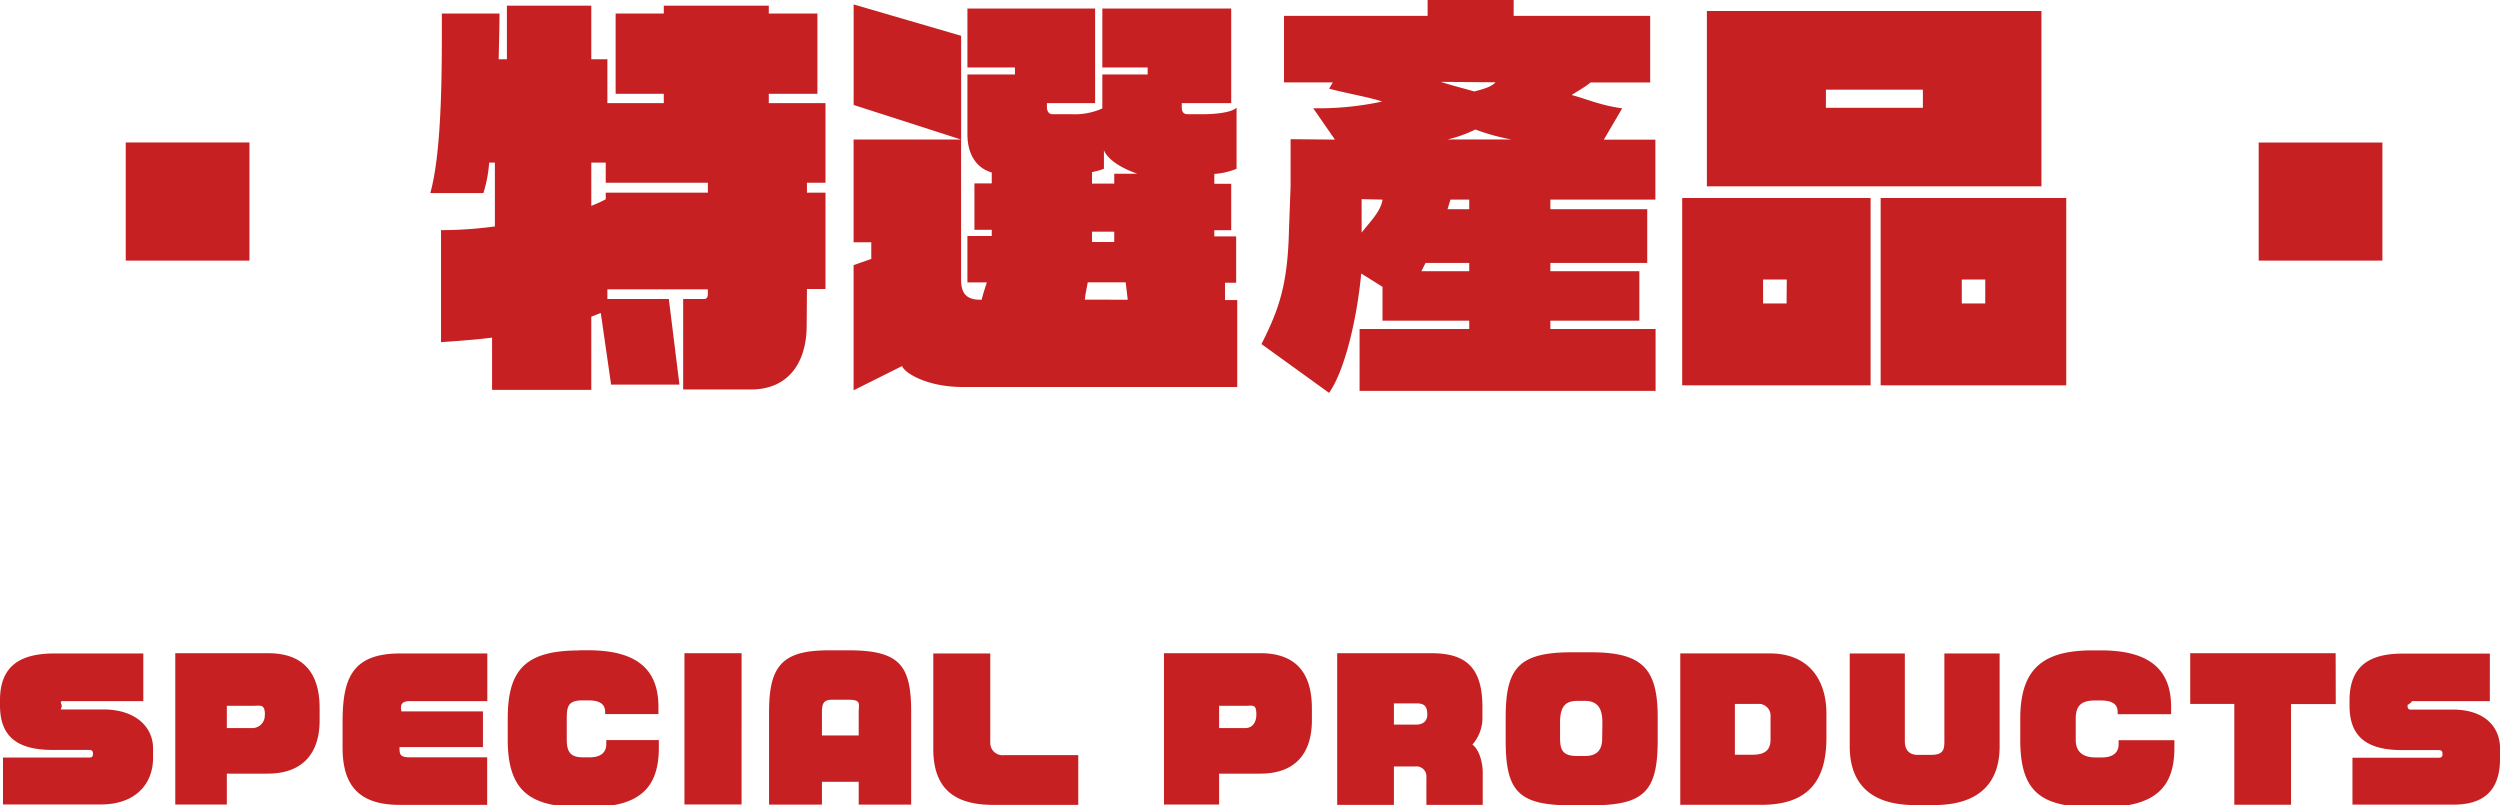 <svg xmlns="http://www.w3.org/2000/svg" viewBox="0 0 484.95 156.22"><path d="M467.85,137.65h8c6,0,9.11,3.24,9.11,7.56v1.87c0,4.79-1.79,9-9,9H456.33v-9.1h16.74c.54,0,.72-.22.72-.59v-.21c0-.5-.25-.68-.72-.68h-7.16c-7.28,0-10.15-3-10.15-8.64v-1c0-6.55,3.77-9.07,10.22-9.07h17V136H467.85c.21,0-.83.88-.83.68v.15C467,137.63,467.34,137.65,467.85,137.65Zm-29.71-110h24V50.55h-24Zm14.95,108.92h-8.68v19.53h-11V136.55h-8.55v-9.84h28.21Zm-45.4,20H406c-10.36,0-14.11-3.2-14.11-13.06v-4.07c0-9.54,4.19-13.28,14-13.28h1.65c9.61,0,13.61,3.88,13.61,10.94v1.44H410.79v-.4c0-1.51-1-2.26-3.28-2.26h-1.15c-2.84,0-3.71,1.22-3.71,3.56v4.07c0,2.59,1.7,3.42,3.86,3.42h1.18c2.49,0,3.28-1.19,3.28-2.56v-.79h10.82v1.51C421.79,153.13,417.65,156.58,407.69,156.58ZM364.81,38.41h36V74.75h-36Zm15.74,20.45h4.55V54.22h-4.55ZM331.1,2.14H396v34H331.1Zm23.09,18.77H373V17.4H354.19Zm8.67,53.84H326.31V38.41h36.55ZM346.6,54.22H342v4.64h4.56Zm7.69,84.22v4.68c0,8.24-3.44,13-12.62,13H325.94l0-29.37h17.25C350.89,126.71,354.29,131.89,354.29,138.44ZM341,136.55h-4.47v9.85H340c2.92,0,3.45-1.44,3.45-3V139A2.27,2.27,0,0,0,341,136.55Zm-32.37,19.67h-3.78c-10.36,0-12.78-2.73-12.78-12.63v-4.43c0-9.44,2.42-12.63,12.78-12.63h3.78c10,0,12.93,3.19,12.93,12.63v4.43C321.55,153.49,319,156.22,308.62,156.22Zm2.2-16.07c0-2.52-.76-4.19-3.38-4.19H306c-2.12,0-3.38.82-3.38,4.19v3.08c0,2.52.75,3.42,3.38,3.42h1.41c2.62,0,3.38-1.41,3.38-3.42ZM263.73,63.82H285V62.2H268.18V55.64l-4.13-2.59c-.89,9.4-3.32,19-6.23,23.16L244.7,66.74c3.48-6.88,5.1-11.66,5.34-22.27l.31-8.35V27l8.6.08L254.74,21a59,59,0,0,0,13.36-1.3c-1.94-.73-7.77-1.78-10.28-2.51l.73-1.21h-9.48V3.08h27.86V0h16.69V3.08H320.1V16H308.52c-1,.89-2.59,1.7-3.65,2.43,3,.81,5.59,2,9.8,2.59l-3.56,6.07h10V38.72H300.74v1.86h18.79V51H300.74v1.61H318V62.2H300.74v1.62h20.41v12H263.73Zm.4-25.19v6.48c1.71-2.18,3.73-4.13,4.05-6.39ZM276.53,51l-.81,1.61H285V51ZM285,40.58V38.72h-3.64l-.57,1.86Zm-5.51-24.7c2.19.72,4.54,1.29,6.48,1.86,1.54-.39,3.4-.89,4.13-1.78Zm6.72,9.23a24.85,24.85,0,0,1-5.42,1.94h12.39A40.06,40.06,0,0,1,286.16,25.11ZM254.48,137.4v2.34c0,6.15-3,10.33-10,10.33h-8v6H225.79V126.71h18.72C250.45,126.71,254.48,129.59,254.48,137.4Zm-10.77,1.31c0-2.18-.57-1.8-2.15-1.8h-5.08v4.32h5.08c1.54,0,2.15-1.31,2.15-2.61ZM175,71l-9.42,4.71V51.43l3.43-1.2V47h-3.43V27.07h20.85V54.2c0,2.34.72,3.94,3.67,3.94h.32c.4-1.6.72-2.4,1-3.36h-3.76v-9h4.72v-1.2h-3.36v-9h3.36V33.46c-3-.88-4.72-3.52-4.72-7.43V14.45h9.22V13.09h-9.22V1.66h24.77V20h-9.35v.79c0,.88.48,1.36,1,1.36h3.75a12.89,12.89,0,0,0,6-1.12V14.45h8.79V13.09h-8.79V1.66h25V20h-9.59v.79c0,.88.32,1.36,1.12,1.36h3.33c1.94,0,5.32-.32,6.18-1.28V32.74a13.86,13.86,0,0,1-4.32,1v1.91h3.28v9h-3.28v1.2h4.24v9h-2.16v3.36H240V75.07h-53.2C179.57,75.07,175.33,72.2,175,71Zm39.14-41.82v3.56a13.28,13.28,0,0,1-2.31.64v2.23h4.31V33.7h4.48C217.83,32.74,215,31.14,214.15,29.18Zm-2.31,15.76v2h4.31v-2ZM219,58.14h-.24l-.4-3.37H211c-.16,1-.4,1.84-.56,3.36ZM165.59.86l20.85,6.08V27.07l-20.85-6.71Zm11.16,137.29v17.93H166.57v-4.43h-7.13v4.43H149.18V138.15c0-8.92,2.48-12,11.56-12h4C174.68,126.17,176.75,129.23,176.75,138.15Zm-10.18,0c0-1.6.56-2.41-1.94-2.41h-3.28c-1.62,0-1.91.81-1.91,2.41v4.52h7.13ZM156.48,63.09c0,7.59-3.83,12.46-10.78,12.46H132.52V58h4.07c.56,0,.72-.48.72-1v-.88H117.82V58h11.92l2.06,16.61H118.54l-2-13.89c-.64.23-1.2.47-1.84.71V75.63H95.45V65.49c-3.11.4-6.47.64-9.9.88V44.64A76.61,76.61,0,0,0,96,43.92V31.54H94.89a26.24,26.24,0,0,1-1.12,5.91H83.47c2.4-8.55,2.24-25.72,2.24-34.83H96.89c0,2.4-.08,5.51-.16,8.87h1.6V1.1H114.7V11.49h3.12V20h10.94V18.2h-9.34V2.62h9.34V1.1h20.37V2.62h9.43V18.2h-9.43V20h11V35.45h-3.6v1.92h3.6V56.06h-3.6ZM137.31,35.45H117.5V31.54h-2.8v8.39a23.65,23.65,0,0,0,2.8-1.28V37.37h19.81ZM94.53,136h-15c-1.37,0-2,.47-1.66,2H93.68v6.91H77.5c0,1.34,0,2,2,2h15v9.22h-17c-8.57,0-11.05-4.54-11.05-11.16v-4.77c0-8.26,1.58-13.44,11.15-13.44H94.53ZM51.91,150.07H44v6H34V126.71H52c5.94,0,10,2.88,10,10.69v2.34C62,145.89,58.93,150.07,51.91,150.07Zm-.52-11.36c0-2.18-.78-1.8-2.36-1.8H44v4.32H49a2.42,2.42,0,0,0,2.36-2.61Zm-27-111.08h24V50.55h-24ZM27.8,136H12.09c-.57,0-.11.88-.11.68v.15c0,.77-.53.79.11.79h8c6,0,9.6,3.24,9.6,7.56v1.87c0,4.79-3.16,9-10.18,9H.58v-9.1H17.31c.54,0,.72-.22.72-.59v-.21c0-.5-.25-.68-.72-.68H10.15c-7.27,0-10.15-3-10.15-8.64v-1c0-6.55,3.78-9.07,10.55-9.07H27.8Zm84.66-9.86h1.66c9.61,0,13.6,3.88,13.6,10.94v1.44H117.39v-.4c0-1.51-1-2.26-3.27-2.26H113c-2.84,0-3.06,1.22-3.06,3.56v4.07c0,2.59.91,3.42,3.21,3.42h1.19c2.48,0,3.27-1.19,3.27-2.56v-.79H127.8v1.51c0,8-4,11.48-13.5,11.48h-1.7c-9.89,0-14.11-3.2-14.11-13.06v-4.07C98.49,129.91,101.88,126.17,112.46,126.17Zm31.39,29.91H132.77V126.71h11.08ZM192.09,144a2.39,2.39,0,0,0,2.7,2.48h14.37v9.65H192.67c-7.78,0-11.63-3.35-11.63-10.87v-18.5h11.05Zm95.47-6.84v1.73a7.86,7.86,0,0,1-1.94,5.54c1.47,1.12,2,3.77,2,5.4v6.3H276.69v-5.33a1.93,1.93,0,0,0-2.16-2.12h-4.14v7.45h-11V126.71h18.22C283.85,126.71,287.56,129,287.56,137.11Zm-10.69,1.6c0-1.82-.57-2.32-2.16-2.32h-4.32v4.12h4.32c1.62,0,2.16-1,2.16-1.89Zm92.63,5c0,1.8.93,2.67,2.48,2.67h2.56c2.44,0,2.63-1,2.63-2.67v-17h10.72v18c0,6.51-3.34,11.41-12.81,11.41h-3.56c-9.44,0-12.71-4.9-12.71-11.41v-18H369.5Z" style="fill:#c62022;fill-rule:evenodd"/></svg>
